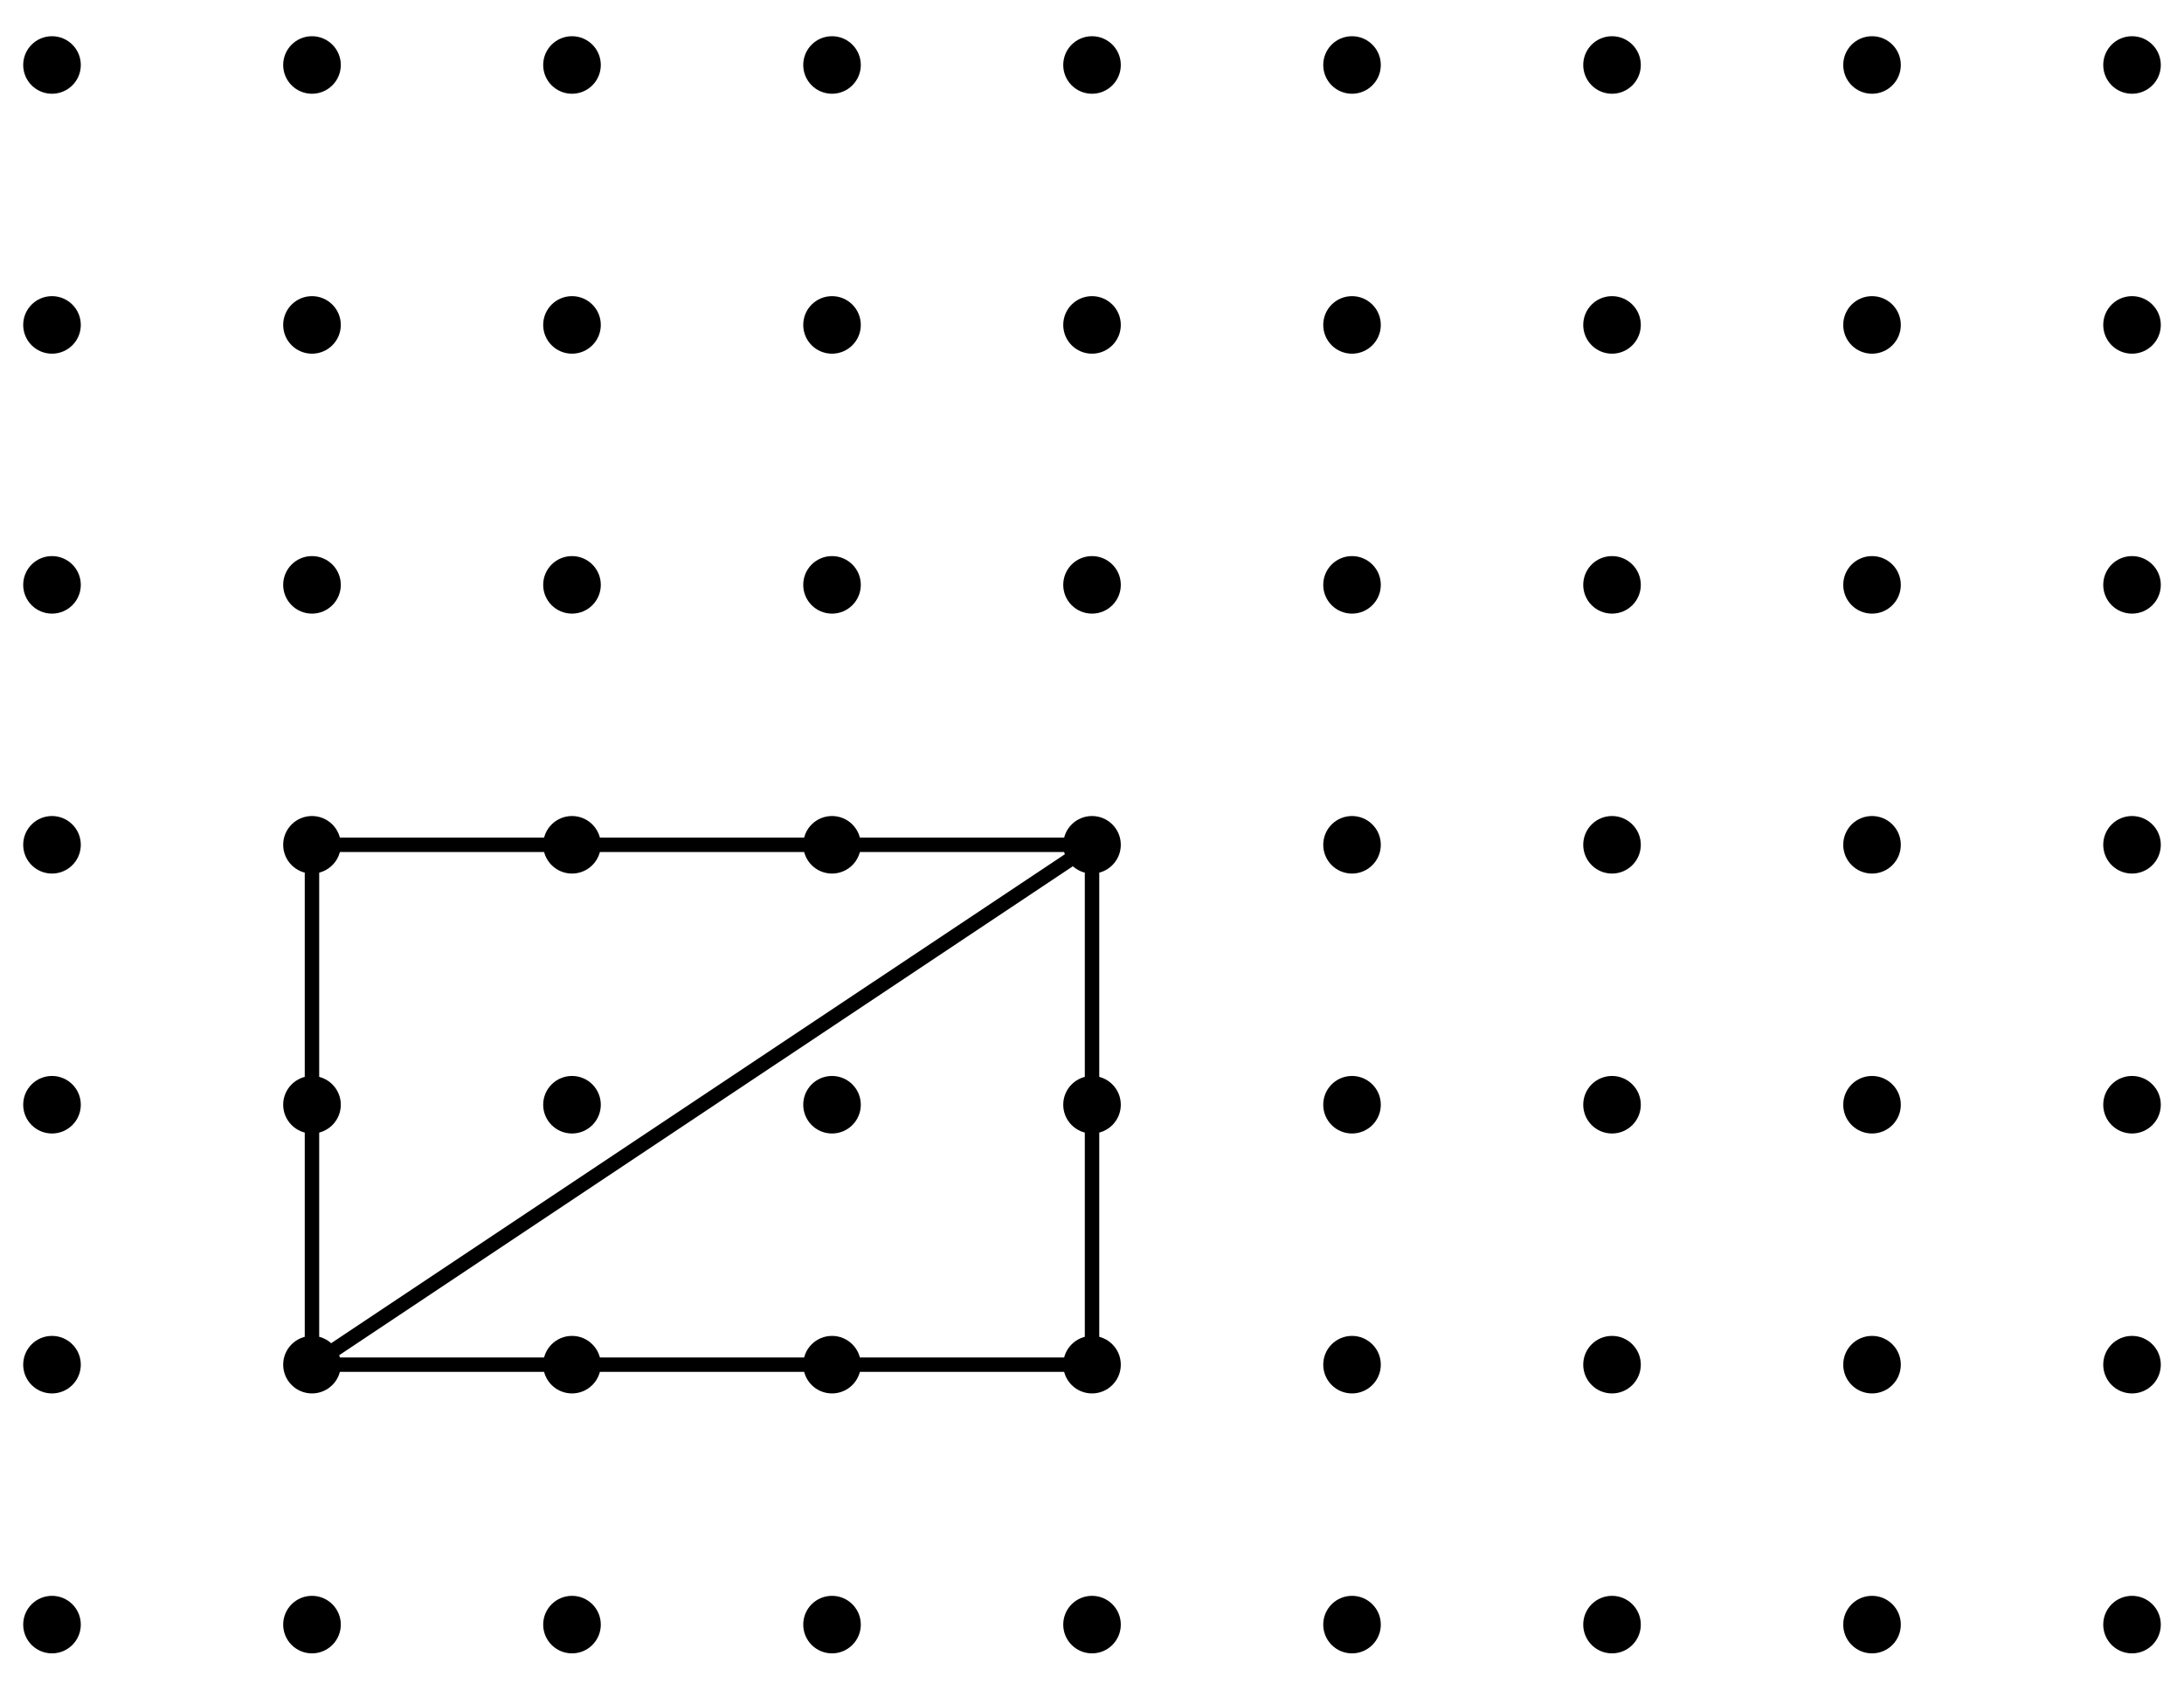 <?xml version='1.0' encoding='UTF-8'?>
<!-- This file was generated by dvisvgm 2.1.3 -->
<svg height='117pt' version='1.1' viewBox='-72 -72 151.2 117' width='151.2pt' xmlns='http://www.w3.org/2000/svg' xmlns:xlink='http://www.w3.org/1999/xlink'>
<defs>
<clipPath id='clip1'>
<path d='M-72 45V-72H79.203V45ZM79.203 -72'/>
</clipPath>
</defs>
<g id='page1'>
<path clip-path='url(#clip1)' d='M-50.402 22.5V-13.5H3.602V22.5Z' fill='none' stroke='#000000' stroke-linejoin='bevel' stroke-miterlimit='10.037' stroke-width='1'/>
<path clip-path='url(#clip1)' d='M-50.402 22.5L3.602 -13.5' fill='none' stroke='#000000' stroke-linejoin='bevel' stroke-miterlimit='10.037' stroke-width='1'/>
<path clip-path='url(#clip1)' d='M-102.41 58.5C-102.41 57.402 -103.301 56.508 -104.403 56.508C-105.5 56.508 -106.395 57.402 -106.395 58.5C-106.395 59.602 -105.5 60.492 -104.403 60.492C-103.301 60.492 -102.41 59.602 -102.41 58.5Z'/>
<path clip-path='url(#clip1)' d='M-102.41 40.5C-102.41 39.398 -103.301 38.508 -104.403 38.508C-105.5 38.508 -106.395 39.398 -106.395 40.5S-105.5 42.492 -104.403 42.492C-103.301 42.492 -102.41 41.602 -102.41 40.5Z'/>
<path clip-path='url(#clip1)' d='M-102.41 22.5C-102.41 21.398 -103.301 20.508 -104.403 20.508C-105.5 20.508 -106.395 21.398 -106.395 22.5S-105.5 24.492 -104.403 24.492C-103.301 24.492 -102.41 23.602 -102.41 22.5Z'/>
<path clip-path='url(#clip1)' d='M-102.41 4.5C-102.41 3.398 -103.301 2.508 -104.403 2.508C-105.5 2.508 -106.395 3.398 -106.395 4.5S-105.5 6.492 -104.403 6.492C-103.301 6.492 -102.41 5.602 -102.41 4.5Z'/>
<path clip-path='url(#clip1)' d='M-102.41 -13.5C-102.41 -14.602 -103.301 -15.492 -104.403 -15.492C-105.5 -15.492 -106.395 -14.602 -106.395 -13.5S-105.5 -11.508 -104.403 -11.508C-103.301 -11.508 -102.41 -12.398 -102.41 -13.5Z'/>
<path clip-path='url(#clip1)' d='M-102.41 -31.5C-102.41 -32.602 -103.301 -33.492 -104.403 -33.492C-105.5 -33.492 -106.395 -32.602 -106.395 -31.5C-106.395 -30.398 -105.5 -29.508 -104.403 -29.508C-103.301 -29.508 -102.41 -30.398 -102.41 -31.5Z'/>
<path clip-path='url(#clip1)' d='M-102.41 -49.5C-102.41 -50.602 -103.301 -51.492 -104.403 -51.492C-105.5 -51.492 -106.395 -50.602 -106.395 -49.5S-105.5 -47.508 -104.403 -47.508C-103.301 -47.508 -102.41 -48.398 -102.41 -49.5Z'/>
<path clip-path='url(#clip1)' d='M-102.41 -67.5C-102.41 -68.602 -103.301 -69.492 -104.403 -69.492C-105.5 -69.492 -106.395 -68.602 -106.395 -67.5S-105.5 -65.508 -104.403 -65.508C-103.301 -65.508 -102.41 -66.398 -102.41 -67.5Z'/>
<path clip-path='url(#clip1)' d='M-102.41 -85.5C-102.41 -86.602 -103.301 -87.492 -104.403 -87.492C-105.5 -87.492 -106.395 -86.602 -106.395 -85.5C-106.395 -84.402 -105.5 -83.508 -104.403 -83.508C-103.301 -83.508 -102.41 -84.402 -102.41 -85.5Z'/>
<path clip-path='url(#clip1)' d='M-84.41 58.5C-84.41 57.402 -85.301 56.508 -86.402 56.508C-87.5 56.508 -88.394 57.402 -88.394 58.5C-88.394 59.602 -87.5 60.492 -86.402 60.492C-85.301 60.492 -84.41 59.602 -84.41 58.5Z'/>
<path clip-path='url(#clip1)' d='M-84.41 40.5C-84.41 39.398 -85.301 38.508 -86.402 38.508C-87.5 38.508 -88.394 39.398 -88.394 40.5S-87.5 42.492 -86.402 42.492C-85.301 42.492 -84.41 41.602 -84.41 40.5Z'/>
<path clip-path='url(#clip1)' d='M-84.41 22.5C-84.41 21.398 -85.301 20.508 -86.402 20.508C-87.5 20.508 -88.394 21.398 -88.394 22.5S-87.5 24.492 -86.402 24.492C-85.301 24.492 -84.41 23.602 -84.41 22.5Z'/>
<path clip-path='url(#clip1)' d='M-84.41 4.5C-84.41 3.398 -85.301 2.508 -86.402 2.508C-87.5 2.508 -88.394 3.398 -88.394 4.5S-87.5 6.492 -86.402 6.492C-85.301 6.492 -84.41 5.602 -84.41 4.5Z'/>
<path clip-path='url(#clip1)' d='M-84.41 -13.5C-84.41 -14.602 -85.301 -15.492 -86.402 -15.492C-87.5 -15.492 -88.394 -14.602 -88.394 -13.5S-87.5 -11.508 -86.402 -11.508C-85.301 -11.508 -84.41 -12.398 -84.41 -13.5Z'/>
<path clip-path='url(#clip1)' d='M-84.41 -31.5C-84.41 -32.602 -85.301 -33.492 -86.402 -33.492C-87.5 -33.492 -88.394 -32.602 -88.394 -31.5C-88.394 -30.398 -87.5 -29.508 -86.402 -29.508C-85.301 -29.508 -84.41 -30.398 -84.41 -31.5Z'/>
<path clip-path='url(#clip1)' d='M-84.41 -49.5C-84.41 -50.602 -85.301 -51.492 -86.402 -51.492C-87.5 -51.492 -88.394 -50.602 -88.394 -49.5S-87.5 -47.508 -86.402 -47.508C-85.301 -47.508 -84.41 -48.398 -84.41 -49.5Z'/>
<path clip-path='url(#clip1)' d='M-84.41 -67.5C-84.41 -68.602 -85.301 -69.492 -86.402 -69.492C-87.5 -69.492 -88.394 -68.602 -88.394 -67.5S-87.5 -65.508 -86.402 -65.508C-85.301 -65.508 -84.41 -66.398 -84.41 -67.5Z'/>
<path clip-path='url(#clip1)' d='M-84.41 -85.5C-84.41 -86.602 -85.301 -87.492 -86.402 -87.492C-87.5 -87.492 -88.394 -86.602 -88.394 -85.5C-88.394 -84.402 -87.5 -83.508 -86.402 -83.508C-85.301 -83.508 -84.41 -84.402 -84.41 -85.5Z'/>
<path clip-path='url(#clip1)' d='M-66.406 58.5C-66.406 57.402 -67.301 56.508 -68.402 56.508C-69.5 56.508 -70.394 57.402 -70.394 58.5C-70.394 59.602 -69.5 60.492 -68.402 60.492C-67.301 60.492 -66.406 59.602 -66.406 58.5Z'/>
<path clip-path='url(#clip1)' d='M-66.406 40.5C-66.406 39.398 -67.301 38.508 -68.402 38.508C-69.5 38.508 -70.394 39.398 -70.394 40.5S-69.5 42.492 -68.402 42.492C-67.301 42.492 -66.406 41.602 -66.406 40.5Z'/>
<path clip-path='url(#clip1)' d='M-66.406 22.5C-66.406 21.398 -67.301 20.508 -68.402 20.508C-69.5 20.508 -70.394 21.398 -70.394 22.5S-69.5 24.492 -68.402 24.492C-67.301 24.492 -66.406 23.602 -66.406 22.5Z'/>
<path clip-path='url(#clip1)' d='M-66.406 4.5C-66.406 3.398 -67.301 2.508 -68.402 2.508C-69.5 2.508 -70.394 3.398 -70.394 4.5S-69.5 6.492 -68.402 6.492C-67.301 6.492 -66.406 5.602 -66.406 4.5Z'/>
<path clip-path='url(#clip1)' d='M-66.406 -13.5C-66.406 -14.602 -67.301 -15.492 -68.402 -15.492C-69.5 -15.492 -70.394 -14.602 -70.394 -13.5S-69.5 -11.508 -68.402 -11.508C-67.301 -11.508 -66.406 -12.398 -66.406 -13.5Z'/>
<path clip-path='url(#clip1)' d='M-66.406 -31.5C-66.406 -32.602 -67.301 -33.492 -68.402 -33.492C-69.5 -33.492 -70.394 -32.602 -70.394 -31.5C-70.394 -30.398 -69.5 -29.508 -68.402 -29.508C-67.301 -29.508 -66.406 -30.398 -66.406 -31.5Z'/>
<path clip-path='url(#clip1)' d='M-66.406 -49.5C-66.406 -50.602 -67.301 -51.492 -68.402 -51.492C-69.5 -51.492 -70.394 -50.602 -70.394 -49.5S-69.5 -47.508 -68.402 -47.508C-67.301 -47.508 -66.406 -48.398 -66.406 -49.5Z'/>
<path clip-path='url(#clip1)' d='M-66.406 -67.5C-66.406 -68.602 -67.301 -69.492 -68.402 -69.492C-69.5 -69.492 -70.394 -68.602 -70.394 -67.5S-69.5 -65.508 -68.402 -65.508C-67.301 -65.508 -66.406 -66.398 -66.406 -67.5Z'/>
<path clip-path='url(#clip1)' d='M-66.406 -85.5C-66.406 -86.602 -67.301 -87.492 -68.402 -87.492C-69.5 -87.492 -70.394 -86.602 -70.394 -85.5C-70.394 -84.402 -69.5 -83.508 -68.402 -83.508C-67.301 -83.508 -66.406 -84.402 -66.406 -85.5Z'/>
<path clip-path='url(#clip1)' d='M-48.406 58.5C-48.406 57.402 -49.301 56.508 -50.402 56.508C-51.5 56.508 -52.395 57.402 -52.395 58.5C-52.395 59.602 -51.5 60.492 -50.402 60.492C-49.301 60.492 -48.406 59.602 -48.406 58.5Z'/>
<path clip-path='url(#clip1)' d='M-48.406 40.5C-48.406 39.398 -49.301 38.508 -50.402 38.508C-51.5 38.508 -52.395 39.398 -52.395 40.5S-51.5 42.492 -50.402 42.492C-49.301 42.492 -48.406 41.602 -48.406 40.5Z'/>
<path clip-path='url(#clip1)' d='M-48.406 22.5C-48.406 21.398 -49.301 20.508 -50.402 20.508C-51.5 20.508 -52.395 21.398 -52.395 22.5S-51.5 24.492 -50.402 24.492C-49.301 24.492 -48.406 23.602 -48.406 22.5Z'/>
<path clip-path='url(#clip1)' d='M-48.406 4.5C-48.406 3.398 -49.301 2.508 -50.402 2.508C-51.5 2.508 -52.395 3.398 -52.395 4.5S-51.5 6.492 -50.402 6.492C-49.301 6.492 -48.406 5.602 -48.406 4.5Z'/>
<path clip-path='url(#clip1)' d='M-48.406 -13.5C-48.406 -14.602 -49.301 -15.492 -50.402 -15.492C-51.5 -15.492 -52.395 -14.602 -52.395 -13.5S-51.5 -11.508 -50.402 -11.508C-49.301 -11.508 -48.406 -12.398 -48.406 -13.5Z'/>
<path clip-path='url(#clip1)' d='M-48.406 -31.5C-48.406 -32.602 -49.301 -33.492 -50.402 -33.492C-51.5 -33.492 -52.395 -32.602 -52.395 -31.5C-52.395 -30.398 -51.5 -29.508 -50.402 -29.508C-49.301 -29.508 -48.406 -30.398 -48.406 -31.5Z'/>
<path clip-path='url(#clip1)' d='M-48.406 -49.5C-48.406 -50.602 -49.301 -51.492 -50.402 -51.492C-51.5 -51.492 -52.395 -50.602 -52.395 -49.5S-51.5 -47.508 -50.402 -47.508C-49.301 -47.508 -48.406 -48.398 -48.406 -49.5Z'/>
<path clip-path='url(#clip1)' d='M-48.406 -67.5C-48.406 -68.602 -49.301 -69.492 -50.402 -69.492C-51.5 -69.492 -52.395 -68.602 -52.395 -67.5S-51.5 -65.508 -50.402 -65.508C-49.301 -65.508 -48.406 -66.398 -48.406 -67.5Z'/>
<path clip-path='url(#clip1)' d='M-48.406 -85.5C-48.406 -86.602 -49.301 -87.492 -50.402 -87.492C-51.5 -87.492 -52.395 -86.602 -52.395 -85.5C-52.395 -84.402 -51.5 -83.508 -50.402 -83.508C-49.301 -83.508 -48.406 -84.402 -48.406 -85.5Z'/>
<path clip-path='url(#clip1)' d='M-30.406 58.5C-30.406 57.402 -31.301 56.508 -32.398 56.508C-33.5 56.508 -34.395 57.402 -34.395 58.5C-34.395 59.602 -33.5 60.492 -32.398 60.492C-31.301 60.492 -30.406 59.602 -30.406 58.5Z'/>
<path clip-path='url(#clip1)' d='M-30.406 40.5C-30.406 39.398 -31.301 38.508 -32.398 38.508C-33.5 38.508 -34.395 39.398 -34.395 40.5S-33.5 42.492 -32.398 42.492C-31.301 42.492 -30.406 41.602 -30.406 40.5Z'/>
<path clip-path='url(#clip1)' d='M-30.406 22.5C-30.406 21.398 -31.301 20.508 -32.398 20.508C-33.5 20.508 -34.395 21.398 -34.395 22.5S-33.5 24.492 -32.398 24.492C-31.301 24.492 -30.406 23.602 -30.406 22.5Z'/>
<path clip-path='url(#clip1)' d='M-30.406 4.5C-30.406 3.398 -31.301 2.508 -32.398 2.508C-33.5 2.508 -34.395 3.398 -34.395 4.5S-33.5 6.492 -32.398 6.492C-31.301 6.492 -30.406 5.602 -30.406 4.5Z'/>
<path clip-path='url(#clip1)' d='M-30.406 -13.5C-30.406 -14.602 -31.301 -15.492 -32.398 -15.492C-33.5 -15.492 -34.395 -14.602 -34.395 -13.5S-33.5 -11.508 -32.398 -11.508C-31.301 -11.508 -30.406 -12.398 -30.406 -13.5Z'/>
<path clip-path='url(#clip1)' d='M-30.406 -31.5C-30.406 -32.602 -31.301 -33.492 -32.398 -33.492C-33.5 -33.492 -34.395 -32.602 -34.395 -31.5C-34.395 -30.398 -33.5 -29.508 -32.398 -29.508C-31.301 -29.508 -30.406 -30.398 -30.406 -31.5Z'/>
<path clip-path='url(#clip1)' d='M-30.406 -49.5C-30.406 -50.602 -31.301 -51.492 -32.398 -51.492C-33.5 -51.492 -34.395 -50.602 -34.395 -49.5S-33.5 -47.508 -32.398 -47.508C-31.301 -47.508 -30.406 -48.398 -30.406 -49.5Z'/>
<path clip-path='url(#clip1)' d='M-30.406 -67.5C-30.406 -68.602 -31.301 -69.492 -32.398 -69.492C-33.5 -69.492 -34.395 -68.602 -34.395 -67.5S-33.5 -65.508 -32.398 -65.508C-31.301 -65.508 -30.406 -66.398 -30.406 -67.5Z'/>
<path clip-path='url(#clip1)' d='M-30.406 -85.5C-30.406 -86.602 -31.301 -87.492 -32.398 -87.492C-33.5 -87.492 -34.395 -86.602 -34.395 -85.5C-34.395 -84.402 -33.5 -83.508 -32.398 -83.508C-31.301 -83.508 -30.406 -84.402 -30.406 -85.5Z'/>
<path clip-path='url(#clip1)' d='M-12.406 58.5C-12.406 57.402 -13.301 56.508 -14.398 56.508C-15.5 56.508 -16.391 57.402 -16.391 58.5C-16.391 59.602 -15.5 60.492 -14.398 60.492C-13.301 60.492 -12.406 59.602 -12.406 58.5Z'/>
<path clip-path='url(#clip1)' d='M-12.406 40.5C-12.406 39.398 -13.301 38.508 -14.398 38.508C-15.5 38.508 -16.391 39.398 -16.391 40.5S-15.5 42.492 -14.398 42.492C-13.301 42.492 -12.406 41.602 -12.406 40.5Z'/>
<path clip-path='url(#clip1)' d='M-12.406 22.5C-12.406 21.398 -13.301 20.508 -14.398 20.508C-15.5 20.508 -16.391 21.398 -16.391 22.5S-15.5 24.492 -14.398 24.492C-13.301 24.492 -12.406 23.602 -12.406 22.5Z'/>
<path clip-path='url(#clip1)' d='M-12.406 4.5C-12.406 3.398 -13.301 2.508 -14.398 2.508C-15.5 2.508 -16.391 3.398 -16.391 4.5S-15.5 6.492 -14.398 6.492C-13.301 6.492 -12.406 5.602 -12.406 4.5Z'/>
<path clip-path='url(#clip1)' d='M-12.406 -13.5C-12.406 -14.602 -13.301 -15.492 -14.398 -15.492C-15.5 -15.492 -16.391 -14.602 -16.391 -13.5S-15.5 -11.508 -14.398 -11.508C-13.301 -11.508 -12.406 -12.398 -12.406 -13.5Z'/>
<path clip-path='url(#clip1)' d='M-12.406 -31.5C-12.406 -32.602 -13.301 -33.492 -14.398 -33.492C-15.5 -33.492 -16.391 -32.602 -16.391 -31.5C-16.391 -30.398 -15.5 -29.508 -14.398 -29.508C-13.301 -29.508 -12.406 -30.398 -12.406 -31.5Z'/>
<path clip-path='url(#clip1)' d='M-12.406 -49.5C-12.406 -50.602 -13.301 -51.492 -14.398 -51.492C-15.5 -51.492 -16.391 -50.602 -16.391 -49.5S-15.5 -47.508 -14.398 -47.508C-13.301 -47.508 -12.406 -48.398 -12.406 -49.5Z'/>
<path clip-path='url(#clip1)' d='M-12.406 -67.5C-12.406 -68.602 -13.301 -69.492 -14.398 -69.492C-15.5 -69.492 -16.391 -68.602 -16.391 -67.5S-15.5 -65.508 -14.398 -65.508C-13.301 -65.508 -12.406 -66.398 -12.406 -67.5Z'/>
<path clip-path='url(#clip1)' d='M-12.406 -85.5C-12.406 -86.602 -13.301 -87.492 -14.398 -87.492C-15.5 -87.492 -16.391 -86.602 -16.391 -85.5C-16.391 -84.402 -15.5 -83.508 -14.398 -83.508C-13.301 -83.508 -12.406 -84.402 -12.406 -85.5Z'/>
<path clip-path='url(#clip1)' d='M5.594 58.5C5.594 57.402 4.699 56.508 3.602 56.508C2.5 56.508 1.609 57.402 1.609 58.5C1.609 59.602 2.5 60.492 3.602 60.492C4.699 60.492 5.594 59.602 5.594 58.5Z'/>
<path clip-path='url(#clip1)' d='M5.594 40.5C5.594 39.398 4.699 38.508 3.602 38.508C2.5 38.508 1.609 39.398 1.609 40.5S2.5 42.492 3.602 42.492C4.699 42.492 5.594 41.602 5.594 40.5Z'/>
<path clip-path='url(#clip1)' d='M5.594 22.5C5.594 21.398 4.699 20.508 3.602 20.508C2.5 20.508 1.609 21.398 1.609 22.5S2.5 24.492 3.602 24.492C4.699 24.492 5.594 23.602 5.594 22.5Z'/>
<path clip-path='url(#clip1)' d='M5.594 4.5C5.594 3.398 4.699 2.508 3.602 2.508C2.5 2.508 1.609 3.398 1.609 4.5S2.5 6.492 3.602 6.492C4.699 6.492 5.594 5.602 5.594 4.5Z'/>
<path clip-path='url(#clip1)' d='M5.594 -13.5C5.594 -14.602 4.699 -15.492 3.602 -15.492C2.5 -15.492 1.609 -14.602 1.609 -13.5S2.5 -11.508 3.602 -11.508C4.699 -11.508 5.594 -12.398 5.594 -13.5Z'/>
<path clip-path='url(#clip1)' d='M5.594 -31.5C5.594 -32.602 4.699 -33.492 3.602 -33.492C2.5 -33.492 1.609 -32.602 1.609 -31.5C1.609 -30.398 2.5 -29.508 3.602 -29.508C4.699 -29.508 5.594 -30.398 5.594 -31.5Z'/>
<path clip-path='url(#clip1)' d='M5.594 -49.5C5.594 -50.602 4.699 -51.492 3.602 -51.492C2.5 -51.492 1.609 -50.602 1.609 -49.5S2.5 -47.508 3.602 -47.508C4.699 -47.508 5.594 -48.398 5.594 -49.5Z'/>
<path clip-path='url(#clip1)' d='M5.594 -67.5C5.594 -68.602 4.699 -69.492 3.602 -69.492C2.5 -69.492 1.609 -68.602 1.609 -67.5S2.5 -65.508 3.602 -65.508C4.699 -65.508 5.594 -66.398 5.594 -67.5Z'/>
<path clip-path='url(#clip1)' d='M5.594 -85.5C5.594 -86.602 4.699 -87.492 3.602 -87.492C2.5 -87.492 1.609 -86.602 1.609 -85.5C1.609 -84.402 2.5 -83.508 3.602 -83.508C4.699 -83.508 5.594 -84.402 5.594 -85.5Z'/>
<path clip-path='url(#clip1)' d='M23.594 58.5C23.594 57.402 22.699 56.508 21.602 56.508C20.5 56.508 19.609 57.402 19.609 58.5C19.609 59.602 20.5 60.492 21.602 60.492C22.699 60.492 23.594 59.602 23.594 58.5Z'/>
<path clip-path='url(#clip1)' d='M23.594 40.5C23.594 39.398 22.699 38.508 21.602 38.508C20.5 38.508 19.609 39.398 19.609 40.5S20.5 42.492 21.602 42.492C22.699 42.492 23.594 41.602 23.594 40.5Z'/>
<path clip-path='url(#clip1)' d='M23.594 22.5C23.594 21.398 22.699 20.508 21.602 20.508C20.5 20.508 19.609 21.398 19.609 22.5S20.5 24.492 21.602 24.492C22.699 24.492 23.594 23.602 23.594 22.5Z'/>
<path clip-path='url(#clip1)' d='M23.594 4.5C23.594 3.398 22.699 2.508 21.602 2.508C20.5 2.508 19.609 3.398 19.609 4.5S20.5 6.492 21.602 6.492C22.699 6.492 23.594 5.602 23.594 4.5Z'/>
<path clip-path='url(#clip1)' d='M23.594 -13.5C23.594 -14.602 22.699 -15.492 21.602 -15.492C20.5 -15.492 19.609 -14.602 19.609 -13.5S20.5 -11.508 21.602 -11.508C22.699 -11.508 23.594 -12.398 23.594 -13.5Z'/>
<path clip-path='url(#clip1)' d='M23.594 -31.5C23.594 -32.602 22.699 -33.492 21.602 -33.492C20.5 -33.492 19.609 -32.602 19.609 -31.5C19.609 -30.398 20.5 -29.508 21.602 -29.508C22.699 -29.508 23.594 -30.398 23.594 -31.5Z'/>
<path clip-path='url(#clip1)' d='M23.594 -49.5C23.594 -50.602 22.699 -51.492 21.602 -51.492C20.5 -51.492 19.609 -50.602 19.609 -49.5S20.5 -47.508 21.602 -47.508C22.699 -47.508 23.594 -48.398 23.594 -49.5Z'/>
<path clip-path='url(#clip1)' d='M23.594 -67.5C23.594 -68.602 22.699 -69.492 21.602 -69.492C20.5 -69.492 19.609 -68.602 19.609 -67.5S20.5 -65.508 21.602 -65.508C22.699 -65.508 23.594 -66.398 23.594 -67.5Z'/>
<path clip-path='url(#clip1)' d='M23.594 -85.5C23.594 -86.602 22.699 -87.492 21.602 -87.492C20.5 -87.492 19.609 -86.602 19.609 -85.5C19.609 -84.402 20.5 -83.508 21.602 -83.508C22.699 -83.508 23.594 -84.402 23.594 -85.5Z'/>
<path clip-path='url(#clip1)' d='M41.594 58.5C41.594 57.402 40.699 56.508 39.602 56.508C38.5 56.508 37.609 57.402 37.609 58.5C37.609 59.602 38.5 60.492 39.602 60.492C40.699 60.492 41.594 59.602 41.594 58.5Z'/>
<path clip-path='url(#clip1)' d='M41.594 40.5C41.594 39.398 40.699 38.508 39.602 38.508C38.5 38.508 37.609 39.398 37.609 40.5S38.5 42.492 39.602 42.492C40.699 42.492 41.594 41.602 41.594 40.5Z'/>
<path clip-path='url(#clip1)' d='M41.594 22.5C41.594 21.398 40.699 20.508 39.602 20.508C38.5 20.508 37.609 21.398 37.609 22.5S38.5 24.492 39.602 24.492C40.699 24.492 41.594 23.602 41.594 22.5Z'/>
<path clip-path='url(#clip1)' d='M41.594 4.5C41.594 3.398 40.699 2.508 39.602 2.508C38.5 2.508 37.609 3.398 37.609 4.5S38.5 6.492 39.602 6.492C40.699 6.492 41.594 5.602 41.594 4.5Z'/>
<path clip-path='url(#clip1)' d='M41.594 -13.5C41.594 -14.602 40.699 -15.492 39.602 -15.492C38.5 -15.492 37.609 -14.602 37.609 -13.5S38.5 -11.508 39.602 -11.508C40.699 -11.508 41.594 -12.398 41.594 -13.5Z'/>
<path clip-path='url(#clip1)' d='M41.594 -31.5C41.594 -32.602 40.699 -33.492 39.602 -33.492C38.5 -33.492 37.609 -32.602 37.609 -31.5C37.609 -30.398 38.5 -29.508 39.602 -29.508C40.699 -29.508 41.594 -30.398 41.594 -31.5Z'/>
<path clip-path='url(#clip1)' d='M41.594 -49.5C41.594 -50.602 40.699 -51.492 39.602 -51.492C38.5 -51.492 37.609 -50.602 37.609 -49.5S38.5 -47.508 39.602 -47.508C40.699 -47.508 41.594 -48.398 41.594 -49.5Z'/>
<path clip-path='url(#clip1)' d='M41.594 -67.5C41.594 -68.602 40.699 -69.492 39.602 -69.492C38.5 -69.492 37.609 -68.602 37.609 -67.5S38.5 -65.508 39.602 -65.508C40.699 -65.508 41.594 -66.398 41.594 -67.5Z'/>
<path clip-path='url(#clip1)' d='M41.594 -85.5C41.594 -86.602 40.699 -87.492 39.602 -87.492C38.5 -87.492 37.609 -86.602 37.609 -85.5C37.609 -84.402 38.5 -83.508 39.602 -83.508C40.699 -83.508 41.594 -84.402 41.594 -85.5Z'/>
<path clip-path='url(#clip1)' d='M59.594 58.5C59.594 57.402 58.703 56.508 57.602 56.508C56.5 56.508 55.609 57.402 55.609 58.5C55.609 59.602 56.5 60.492 57.602 60.492C58.703 60.492 59.594 59.602 59.594 58.5Z'/>
<path clip-path='url(#clip1)' d='M59.594 40.5C59.594 39.398 58.703 38.508 57.602 38.508C56.5 38.508 55.609 39.398 55.609 40.5S56.5 42.492 57.602 42.492C58.703 42.492 59.594 41.602 59.594 40.5Z'/>
<path clip-path='url(#clip1)' d='M59.594 22.5C59.594 21.398 58.703 20.508 57.602 20.508C56.5 20.508 55.609 21.398 55.609 22.5S56.5 24.492 57.602 24.492C58.703 24.492 59.594 23.602 59.594 22.5Z'/>
<path clip-path='url(#clip1)' d='M59.594 4.5C59.594 3.398 58.703 2.508 57.602 2.508C56.5 2.508 55.609 3.398 55.609 4.5S56.5 6.492 57.602 6.492C58.703 6.492 59.594 5.602 59.594 4.5Z'/>
<path clip-path='url(#clip1)' d='M59.594 -13.5C59.594 -14.602 58.703 -15.492 57.602 -15.492C56.5 -15.492 55.609 -14.602 55.609 -13.5S56.5 -11.508 57.602 -11.508C58.703 -11.508 59.594 -12.398 59.594 -13.5Z'/>
<path clip-path='url(#clip1)' d='M59.594 -31.5C59.594 -32.602 58.703 -33.492 57.602 -33.492C56.5 -33.492 55.609 -32.602 55.609 -31.5C55.609 -30.398 56.5 -29.508 57.602 -29.508C58.703 -29.508 59.594 -30.398 59.594 -31.5Z'/>
<path clip-path='url(#clip1)' d='M59.594 -49.5C59.594 -50.602 58.703 -51.492 57.602 -51.492C56.5 -51.492 55.609 -50.602 55.609 -49.5S56.5 -47.508 57.602 -47.508C58.703 -47.508 59.594 -48.398 59.594 -49.5Z'/>
<path clip-path='url(#clip1)' d='M59.594 -67.5C59.594 -68.602 58.703 -69.492 57.602 -69.492C56.5 -69.492 55.609 -68.602 55.609 -67.5S56.5 -65.508 57.602 -65.508C58.703 -65.508 59.594 -66.398 59.594 -67.5Z'/>
<path clip-path='url(#clip1)' d='M59.594 -85.5C59.594 -86.602 58.703 -87.492 57.602 -87.492C56.5 -87.492 55.609 -86.602 55.609 -85.5C55.609 -84.402 56.5 -83.508 57.602 -83.508C58.703 -83.508 59.594 -84.402 59.594 -85.5Z'/>
<path clip-path='url(#clip1)' d='M77.594 58.5C77.594 57.402 76.703 56.508 75.602 56.508C74.5 56.508 73.609 57.402 73.609 58.5C73.609 59.602 74.5 60.492 75.602 60.492C76.703 60.492 77.594 59.602 77.594 58.5Z'/>
<path clip-path='url(#clip1)' d='M77.594 40.5C77.594 39.398 76.703 38.508 75.602 38.508C74.5 38.508 73.609 39.398 73.609 40.5S74.5 42.492 75.602 42.492C76.703 42.492 77.594 41.602 77.594 40.5Z'/>
<path clip-path='url(#clip1)' d='M77.594 22.5C77.594 21.398 76.703 20.508 75.602 20.508C74.5 20.508 73.609 21.398 73.609 22.5S74.5 24.492 75.602 24.492C76.703 24.492 77.594 23.602 77.594 22.5Z'/>
<path clip-path='url(#clip1)' d='M77.594 4.5C77.594 3.398 76.703 2.508 75.602 2.508C74.5 2.508 73.609 3.398 73.609 4.5S74.5 6.492 75.602 6.492C76.703 6.492 77.594 5.602 77.594 4.5Z'/>
<path clip-path='url(#clip1)' d='M77.594 -13.5C77.594 -14.602 76.703 -15.492 75.602 -15.492C74.5 -15.492 73.609 -14.602 73.609 -13.5S74.5 -11.508 75.602 -11.508C76.703 -11.508 77.594 -12.398 77.594 -13.5Z'/>
<path clip-path='url(#clip1)' d='M77.594 -31.5C77.594 -32.602 76.703 -33.492 75.602 -33.492C74.5 -33.492 73.609 -32.602 73.609 -31.5C73.609 -30.398 74.5 -29.508 75.602 -29.508C76.703 -29.508 77.594 -30.398 77.594 -31.5Z'/>
<path clip-path='url(#clip1)' d='M77.594 -49.5C77.594 -50.602 76.703 -51.492 75.602 -51.492C74.5 -51.492 73.609 -50.602 73.609 -49.5S74.5 -47.508 75.602 -47.508C76.703 -47.508 77.594 -48.398 77.594 -49.5Z'/>
<path clip-path='url(#clip1)' d='M77.594 -67.5C77.594 -68.602 76.703 -69.492 75.602 -69.492C74.5 -69.492 73.609 -68.602 73.609 -67.5S74.5 -65.508 75.602 -65.508C76.703 -65.508 77.594 -66.398 77.594 -67.5Z'/>
<path clip-path='url(#clip1)' d='M77.594 -85.5C77.594 -86.602 76.703 -87.492 75.602 -87.492C74.5 -87.492 73.609 -86.602 73.609 -85.5C73.609 -84.402 74.5 -83.508 75.602 -83.508C76.703 -83.508 77.594 -84.402 77.594 -85.5Z'/>
<path clip-path='url(#clip1)' d='M95.594 58.5C95.594 57.402 94.703 56.508 93.602 56.508C92.5 56.508 91.609 57.402 91.609 58.5C91.609 59.602 92.5 60.492 93.602 60.492C94.703 60.492 95.594 59.602 95.594 58.5Z'/>
<path clip-path='url(#clip1)' d='M95.594 40.5C95.594 39.398 94.703 38.508 93.602 38.508C92.5 38.508 91.609 39.398 91.609 40.5S92.5 42.492 93.602 42.492C94.703 42.492 95.594 41.602 95.594 40.5Z'/>
<path clip-path='url(#clip1)' d='M95.594 22.5C95.594 21.398 94.703 20.508 93.602 20.508C92.5 20.508 91.609 21.398 91.609 22.5S92.5 24.492 93.602 24.492C94.703 24.492 95.594 23.602 95.594 22.5Z'/>
<path clip-path='url(#clip1)' d='M95.594 4.5C95.594 3.398 94.703 2.508 93.602 2.508C92.5 2.508 91.609 3.398 91.609 4.5S92.5 6.492 93.602 6.492C94.703 6.492 95.594 5.602 95.594 4.5Z'/>
<path clip-path='url(#clip1)' d='M95.594 -13.5C95.594 -14.602 94.703 -15.492 93.602 -15.492C92.5 -15.492 91.609 -14.602 91.609 -13.5S92.5 -11.508 93.602 -11.508C94.703 -11.508 95.594 -12.398 95.594 -13.5Z'/>
<path clip-path='url(#clip1)' d='M95.594 -31.5C95.594 -32.602 94.703 -33.492 93.602 -33.492C92.5 -33.492 91.609 -32.602 91.609 -31.5C91.609 -30.398 92.5 -29.508 93.602 -29.508C94.703 -29.508 95.594 -30.398 95.594 -31.5Z'/>
<path clip-path='url(#clip1)' d='M95.594 -49.5C95.594 -50.602 94.703 -51.492 93.602 -51.492C92.5 -51.492 91.609 -50.602 91.609 -49.5S92.5 -47.508 93.602 -47.508C94.703 -47.508 95.594 -48.398 95.594 -49.5Z'/>
<path clip-path='url(#clip1)' d='M95.594 -67.5C95.594 -68.602 94.703 -69.492 93.602 -69.492C92.5 -69.492 91.609 -68.602 91.609 -67.5S92.5 -65.508 93.602 -65.508C94.703 -65.508 95.594 -66.398 95.594 -67.5Z'/>
<path clip-path='url(#clip1)' d='M95.594 -85.5C95.594 -86.602 94.703 -87.492 93.602 -87.492C92.5 -87.492 91.609 -86.602 91.609 -85.5C91.609 -84.402 92.5 -83.508 93.602 -83.508C94.703 -83.508 95.594 -84.402 95.594 -85.5Z'/>
<path clip-path='url(#clip1)' d='M113.594 58.5C113.594 57.402 112.703 56.508 111.601 56.508C110.5 56.508 109.609 57.402 109.609 58.5C109.609 59.602 110.5 60.492 111.601 60.492C112.703 60.492 113.594 59.602 113.594 58.5Z'/>
<path clip-path='url(#clip1)' d='M113.594 40.5C113.594 39.398 112.703 38.508 111.601 38.508C110.5 38.508 109.609 39.398 109.609 40.5S110.5 42.492 111.601 42.492C112.703 42.492 113.594 41.602 113.594 40.5Z'/>
<path clip-path='url(#clip1)' d='M113.594 22.5C113.594 21.398 112.703 20.508 111.601 20.508C110.5 20.508 109.609 21.398 109.609 22.5S110.5 24.492 111.601 24.492C112.703 24.492 113.594 23.602 113.594 22.5Z'/>
<path clip-path='url(#clip1)' d='M113.594 4.5C113.594 3.398 112.703 2.508 111.601 2.508C110.5 2.508 109.609 3.398 109.609 4.5S110.5 6.492 111.601 6.492C112.703 6.492 113.594 5.602 113.594 4.5Z'/>
<path clip-path='url(#clip1)' d='M113.594 -13.5C113.594 -14.602 112.703 -15.492 111.601 -15.492C110.5 -15.492 109.609 -14.602 109.609 -13.5S110.5 -11.508 111.601 -11.508C112.703 -11.508 113.594 -12.398 113.594 -13.5Z'/>
<path clip-path='url(#clip1)' d='M113.594 -31.5C113.594 -32.602 112.703 -33.492 111.601 -33.492C110.5 -33.492 109.609 -32.602 109.609 -31.5C109.609 -30.398 110.5 -29.508 111.601 -29.508C112.703 -29.508 113.594 -30.398 113.594 -31.5Z'/>
<path clip-path='url(#clip1)' d='M113.594 -49.5C113.594 -50.602 112.703 -51.492 111.601 -51.492C110.5 -51.492 109.609 -50.602 109.609 -49.5S110.5 -47.508 111.601 -47.508C112.703 -47.508 113.594 -48.398 113.594 -49.5Z'/>
<path clip-path='url(#clip1)' d='M113.594 -67.5C113.594 -68.602 112.703 -69.492 111.601 -69.492C110.5 -69.492 109.609 -68.602 109.609 -67.5S110.5 -65.508 111.601 -65.508C112.703 -65.508 113.594 -66.398 113.594 -67.5Z'/>
<path clip-path='url(#clip1)' d='M113.594 -85.5C113.594 -86.602 112.703 -87.492 111.601 -87.492C110.5 -87.492 109.609 -86.602 109.609 -85.5C109.609 -84.402 110.5 -83.508 111.601 -83.508C112.703 -83.508 113.594 -84.402 113.594 -85.5Z'/>
</g>
</svg>